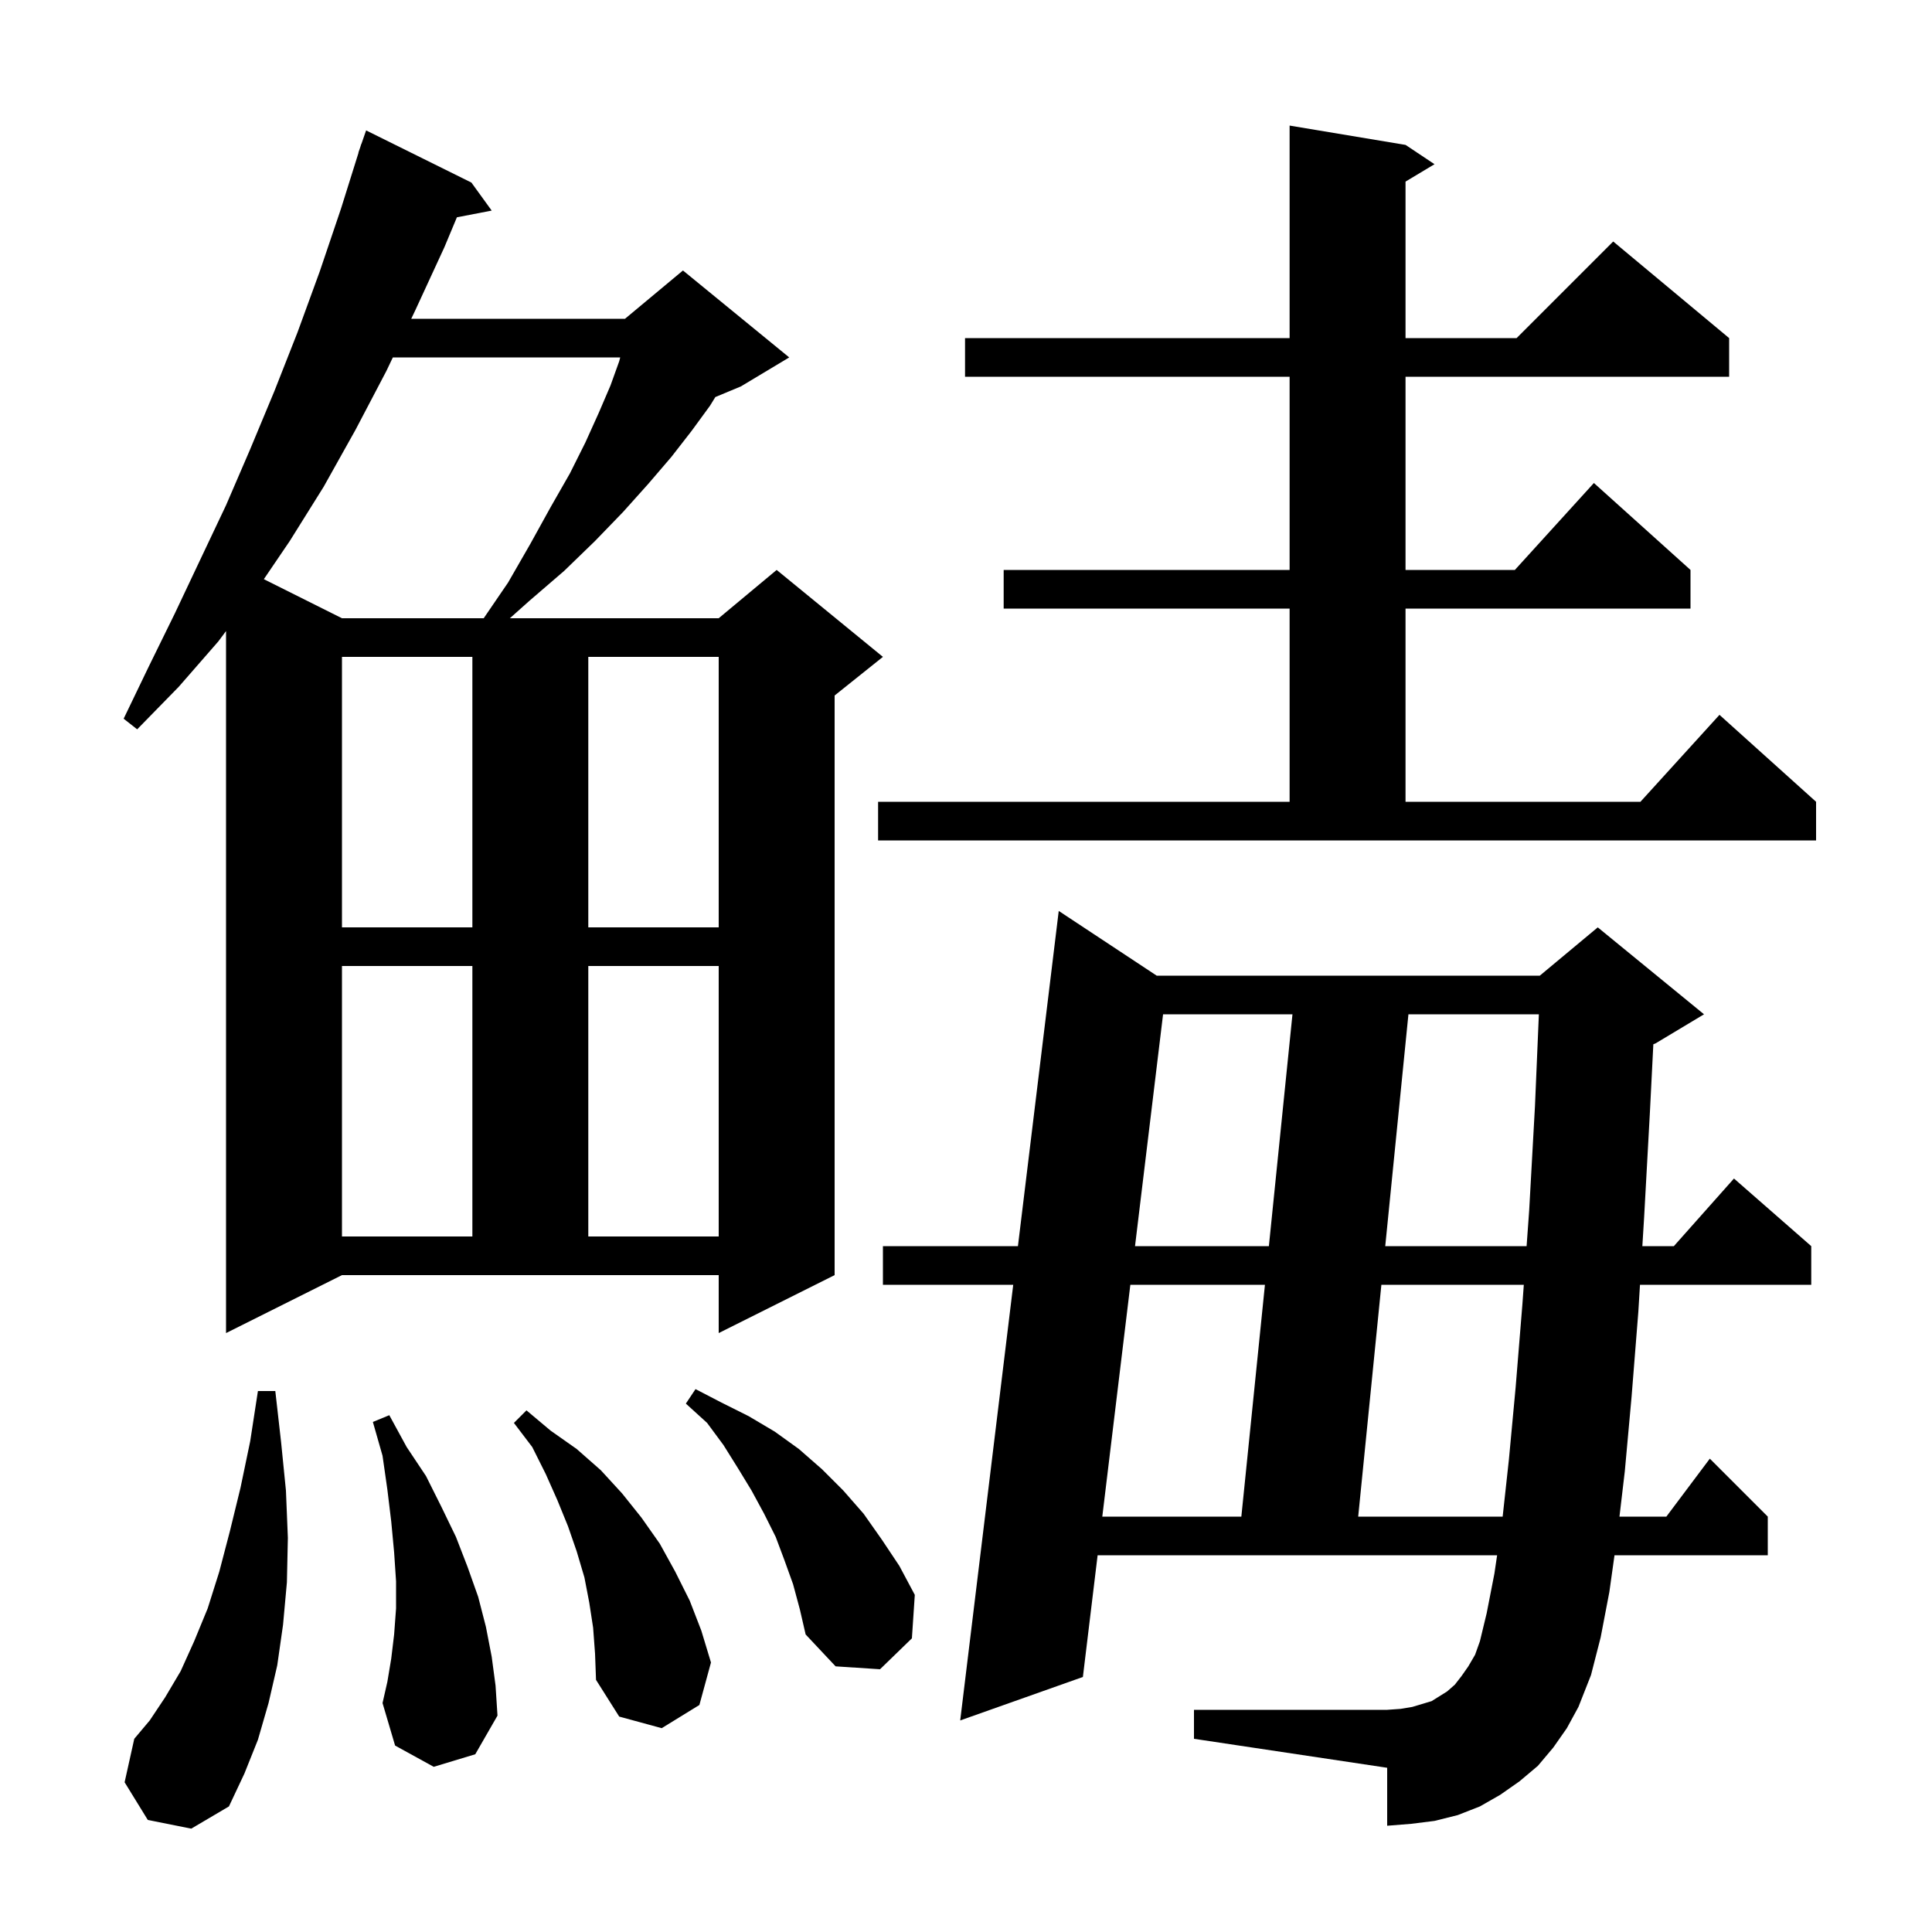 <svg xmlns="http://www.w3.org/2000/svg" xmlns:xlink="http://www.w3.org/1999/xlink" version="1.1" baseProfile="full" viewBox="0 0 200 200" width="200" height="200"><g fill="currentColor"><path d="M 15.3 188.4 L 12.9 184.5 L 13.9 180.0 L 15.5 178.1 L 17.1 175.7 L 18.7 173.0 L 20.1 169.9 L 21.5 166.5 L 22.7 162.7 L 23.8 158.5 L 24.9 154.0 L 25.9 149.2 L 26.7 144.0 L 28.5 144.0 L 29.1 149.3 L 29.6 154.3 L 29.8 159.2 L 29.7 163.8 L 29.3 168.2 L 28.7 172.4 L 27.8 176.3 L 26.7 180.1 L 25.3 183.6 L 23.7 187.0 L 19.8 189.3 Z M 61.4 168.5 L 61.0 165.9 L 60.5 163.3 L 59.7 160.6 L 58.8 158.0 L 57.7 155.3 L 56.5 152.6 L 55.1 149.8 L 53.2 147.3 L 54.5 146.0 L 57.0 148.1 L 59.7 150.0 L 62.2 152.2 L 64.4 154.6 L 66.4 157.1 L 68.3 159.8 L 69.9 162.7 L 71.4 165.7 L 72.6 168.8 L 73.6 172.1 L 72.4 176.5 L 68.5 178.9 L 64.1 177.7 L 61.7 173.9 L 61.6 171.2 Z M 160.8 180.9 L 159.2 182.8 L 157.3 184.4 L 155.3 185.8 L 153.2 187.0 L 150.9 187.9 L 148.5 188.5 L 146.1 188.8 L 143.6 189.0 L 143.6 183.0 L 123.6 180.0 L 123.6 177.0 L 143.6 177.0 L 145.0 176.9 L 146.2 176.7 L 148.2 176.1 L 149.8 175.1 L 150.6 174.4 L 151.3 173.5 L 152.0 172.5 L 152.7 171.3 L 153.2 169.9 L 153.9 167.0 L 154.7 162.9 L 154.981 161.0 L 113.625 161.0 L 112.1 173.6 L 99.4 178.1 L 104.889 133.0 L 91.4 133.0 L 91.4 129.0 L 105.376 129.0 L 109.6 94.3 L 119.741 101.0 L 159.4 101.0 L 165.4 96.0 L 176.4 105.0 L 171.4 108.0 L 171.153 108.103 L 170.8 115.1 L 170.2 126.0 L 170.016 129.0 L 173.278 129.0 L 179.5 122.0 L 187.5 129.0 L 187.5 133.0 L 169.771 133.0 L 169.6 135.8 L 168.9 144.6 L 168.2 152.3 L 167.647 157.0 L 172.5 157.0 L 177.0 151.0 L 183.0 157.0 L 183.0 161.0 L 167.133 161.0 L 166.6 164.8 L 165.7 169.5 L 164.7 173.4 L 163.4 176.7 L 162.2 178.9 Z M 44.9 182.9 L 40.9 180.7 L 39.6 176.3 L 40.1 174.1 L 40.5 171.7 L 40.8 169.2 L 41.0 166.5 L 41.0 163.7 L 40.8 160.7 L 40.5 157.5 L 40.1 154.2 L 39.6 150.7 L 38.6 147.2 L 40.3 146.5 L 42.1 149.8 L 44.1 152.8 L 45.7 156.0 L 47.2 159.1 L 48.4 162.2 L 49.5 165.3 L 50.3 168.4 L 50.9 171.5 L 51.3 174.5 L 51.5 177.6 L 49.2 181.6 Z M 82.1 164.0 L 81.2 161.5 L 80.3 159.1 L 79.1 156.7 L 77.8 154.3 L 76.4 152.0 L 74.9 149.6 L 73.2 147.3 L 71.0 145.3 L 72.0 143.8 L 74.7 145.2 L 77.5 146.6 L 80.2 148.2 L 82.7 150.0 L 85.1 152.1 L 87.3 154.3 L 89.4 156.7 L 91.3 159.4 L 93.1 162.1 L 94.7 165.1 L 94.4 169.6 L 91.1 172.8 L 86.5 172.5 L 83.4 169.2 L 82.8 166.6 Z M 117.013 133.0 L 114.109 157.0 L 128.504 157.0 L 130.946 133.0 Z M 143.0 133.0 L 140.6 157.0 L 155.555 157.0 L 156.2 151.1 L 156.9 143.6 L 157.6 135.0 L 157.744 133.0 Z M 23.4 138.0 L 23.4 65.326 L 22.6 66.4 L 18.5 71.1 L 14.2 75.5 L 12.8 74.4 L 15.4 69.0 L 18.1 63.5 L 20.7 58.0 L 23.4 52.3 L 25.9 46.5 L 28.4 40.5 L 30.8 34.4 L 33.1 28.1 L 35.3 21.6 L 37.117 15.804 L 37.1 15.8 L 37.281 15.279 L 37.4 14.9 L 37.412 14.904 L 37.9 13.5 L 48.8 18.9 L 50.9 21.8 L 47.298 22.495 L 46.0 25.6 L 43.0 32.1 L 42.571 33.0 L 64.7 33.0 L 70.7 28.0 L 81.7 37.0 L 76.7 40.0 L 74.052 41.103 L 73.5 42.0 L 71.6 44.6 L 69.5 47.3 L 67.1 50.1 L 64.5 53.0 L 61.6 56.0 L 58.4 59.1 L 54.8 62.2 L 52.782 64.0 L 74.4 64.0 L 80.4 59.0 L 91.4 68.0 L 86.4 72.0 L 86.4 132.0 L 74.4 138.0 L 74.4 132.0 L 35.4 132.0 Z M 120.401 105.0 L 117.497 129.0 L 131.354 129.0 L 133.796 105.0 Z M 145.8 105.0 L 143.4 129.0 L 158.033 129.0 L 158.3 125.3 L 158.9 114.5 L 159.303 105.0 Z M 35.4 100.0 L 35.4 128.0 L 48.9 128.0 L 48.9 100.0 Z M 60.9 100.0 L 60.9 128.0 L 74.4 128.0 L 74.4 100.0 Z M 35.4 68.0 L 35.4 96.0 L 48.9 96.0 L 48.9 68.0 Z M 60.9 68.0 L 60.9 96.0 L 74.4 96.0 L 74.4 68.0 Z M 90.9 83.0 L 133.5 83.0 L 133.5 63.0 L 103.9 63.0 L 103.9 59.0 L 133.5 59.0 L 133.5 39.0 L 99.9 39.0 L 99.9 35.0 L 133.5 35.0 L 133.5 13.0 L 145.5 15.0 L 148.5 17.0 L 145.5 18.8 L 145.5 35.0 L 157.0 35.0 L 167.0 25.0 L 179.0 35.0 L 179.0 39.0 L 145.5 39.0 L 145.5 59.0 L 156.818 59.0 L 165.0 50.0 L 175.0 59.0 L 175.0 63.0 L 145.5 63.0 L 145.5 83.0 L 169.818 83.0 L 178.0 74.0 L 188.0 83.0 L 188.0 87.0 L 90.9 87.0 Z M 40.667 37.0 L 40.0 38.4 L 36.8 44.5 L 33.5 50.4 L 30.0 56.0 L 27.313 59.956 L 35.4 64.0 L 50.073 64.0 L 52.6 60.3 L 54.9 56.3 L 57.0 52.5 L 59.0 49.0 L 60.6 45.8 L 62.0 42.7 L 63.2 39.9 L 64.1 37.4 L 64.204 37.0 Z "/></g></svg>
